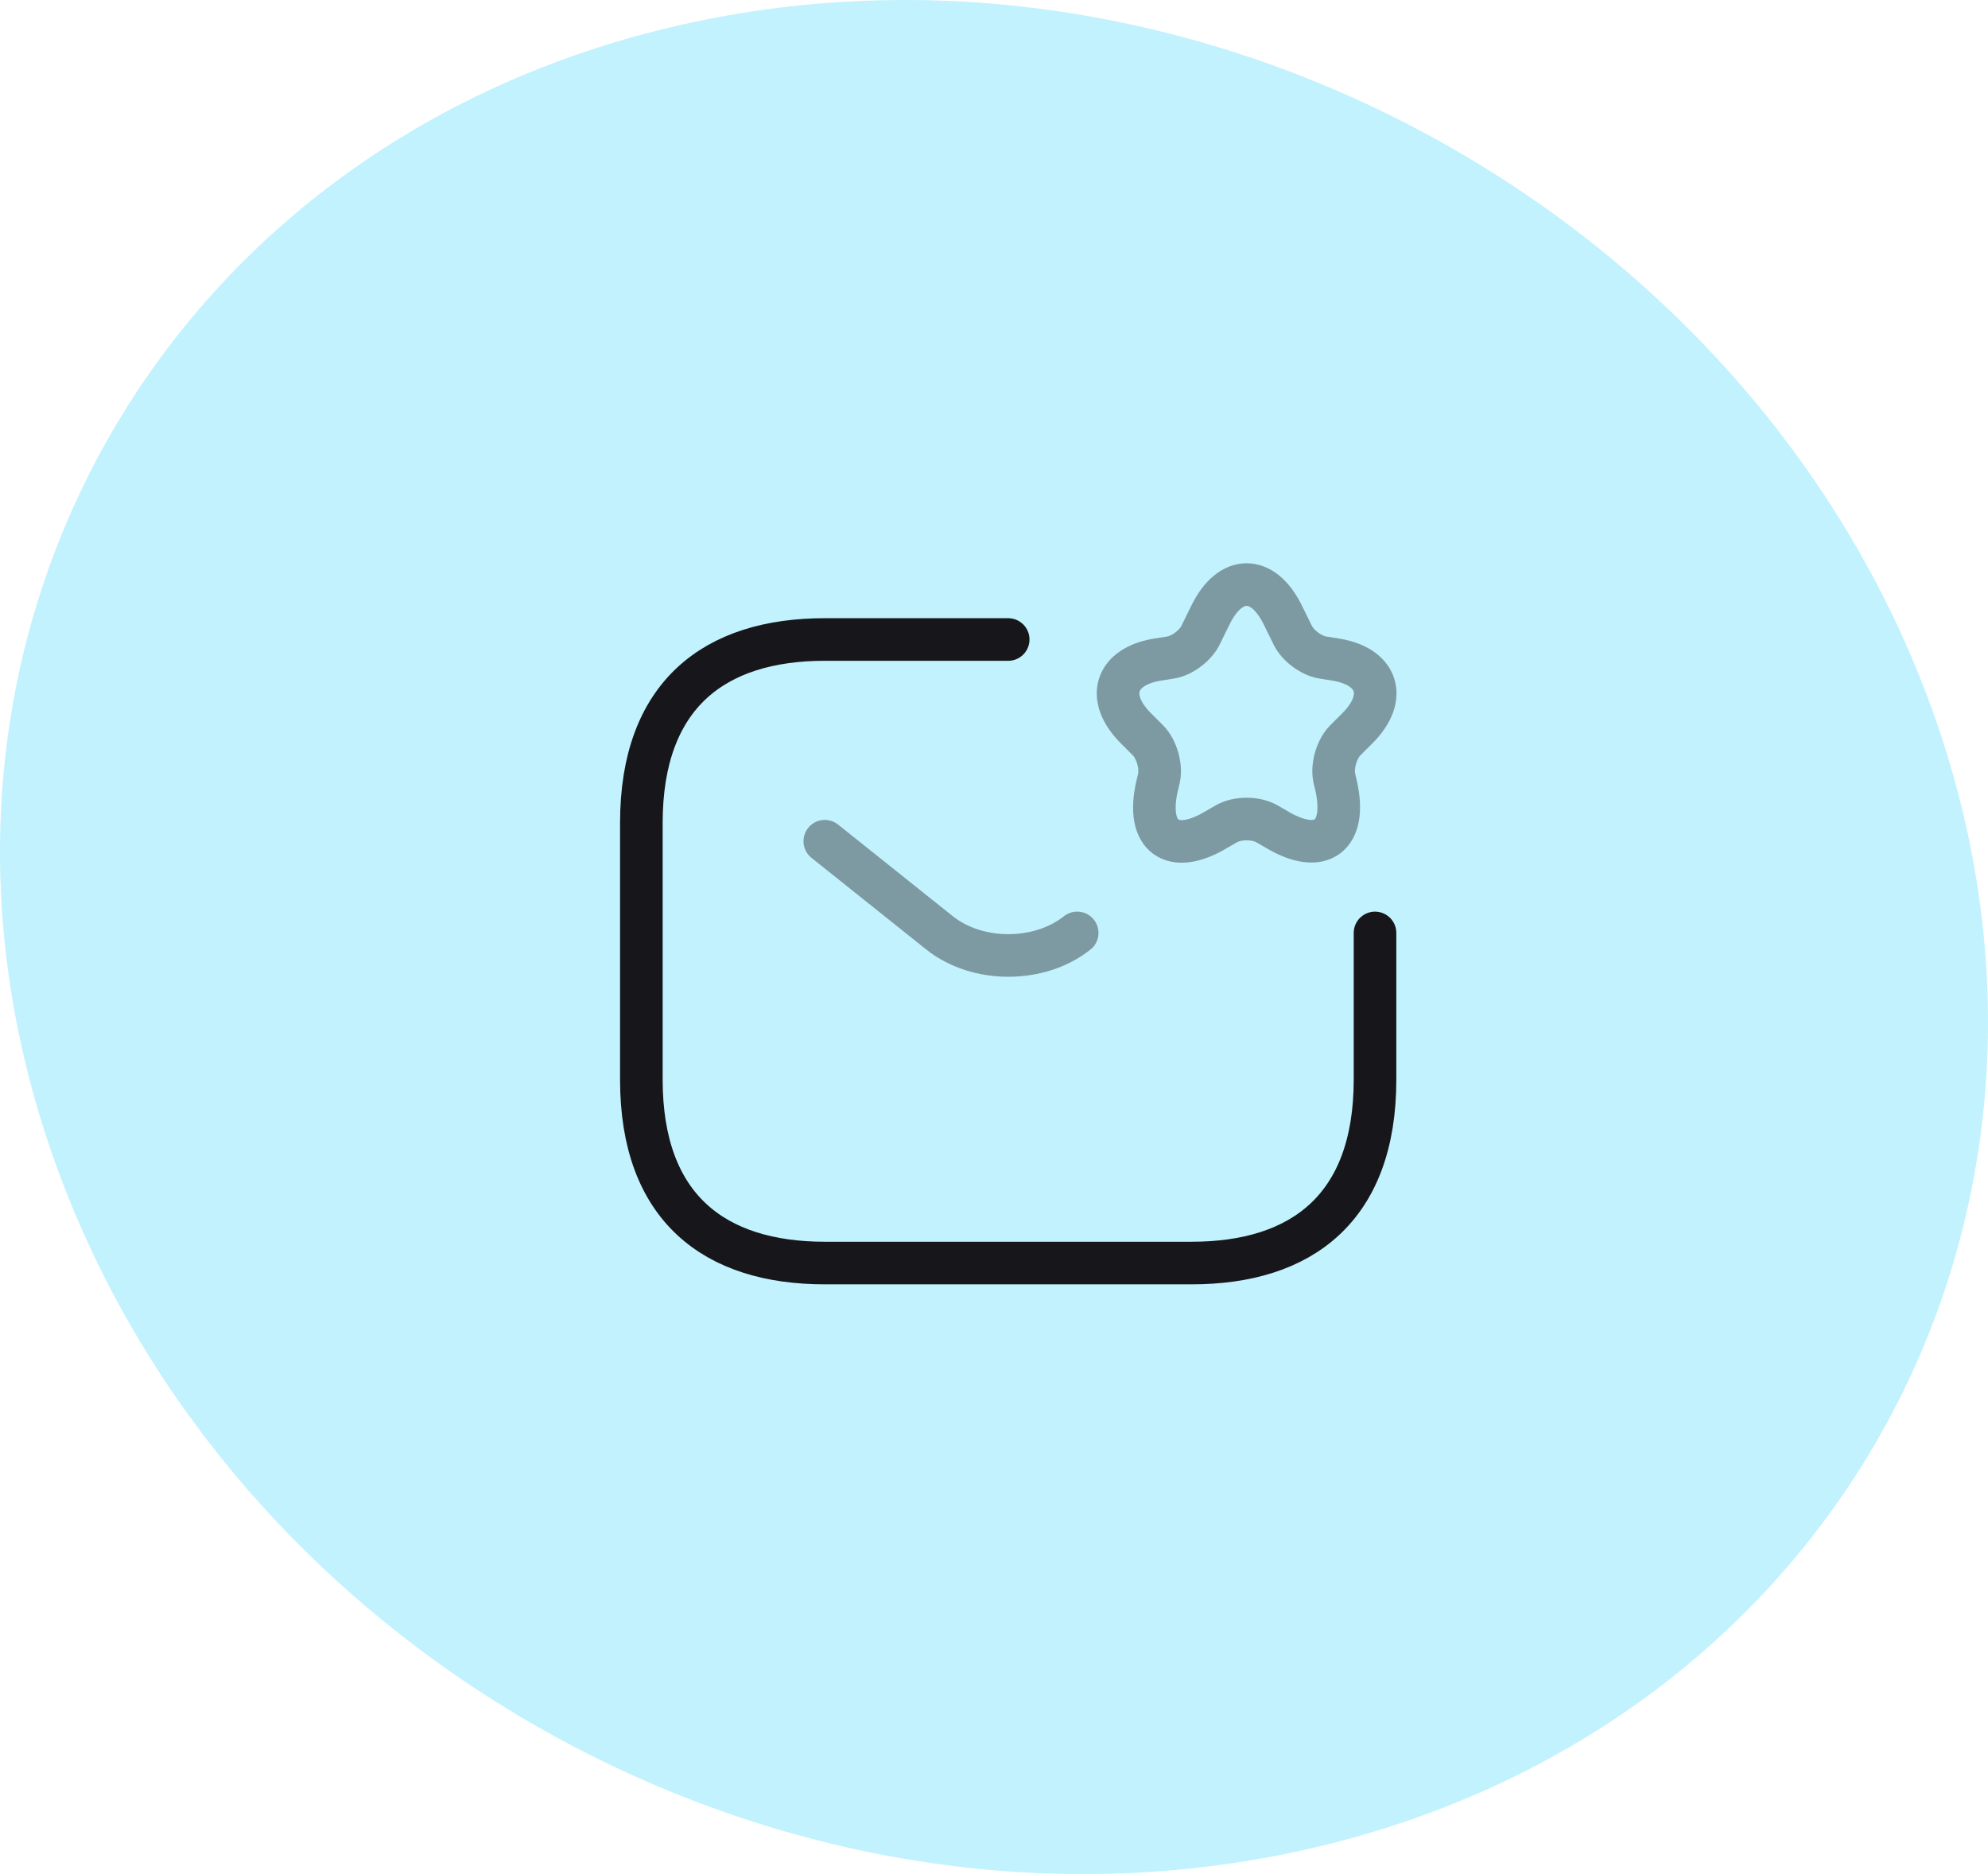 <?xml version="1.0" encoding="UTF-8"?> <svg xmlns="http://www.w3.org/2000/svg" width="70" height="66" viewBox="0 0 70 66" fill="none"> <path d="M46.471 65.02C64.729 60.627 74.389 42.749 68.059 25.062C61.729 7.376 41.787 -3.413 23.529 0.98C5.271 5.373 -4.389 23.251 1.941 40.938C8.271 58.624 28.213 69.413 46.471 65.02Z" fill="#C2F2FE"></path> <path d="M48.416 32.855V38.022C48.416 42.542 45.833 44.48 41.958 44.48H29.041C25.166 44.48 22.583 42.542 22.583 38.022V28.98C22.583 24.459 25.166 22.521 29.041 22.521H35.5" stroke="#17171B" stroke-width="1.5" stroke-miterlimit="10" stroke-linecap="round" stroke-linejoin="round"></path> <path opacity="0.4" d="M29.042 29.625L33.085 32.854C34.415 33.913 36.598 33.913 37.929 32.854" stroke="#17171B" stroke-width="1.5" stroke-miterlimit="10" stroke-linecap="round" stroke-linejoin="round"></path> <path opacity="0.4" d="M45.161 21.642L45.523 22.378C45.704 22.74 46.156 23.076 46.556 23.153L47.047 23.231C48.52 23.476 48.868 24.561 47.809 25.633L47.357 26.085C47.06 26.395 46.892 26.989 46.983 27.403L47.047 27.674C47.448 29.456 46.505 30.141 44.955 29.211L44.619 29.017C44.218 28.785 43.573 28.785 43.172 29.017L42.836 29.211C41.273 30.154 40.331 29.456 40.744 27.674L40.809 27.403C40.899 26.989 40.731 26.395 40.434 26.085L39.982 25.633C38.923 24.561 39.271 23.476 40.744 23.231L41.235 23.153C41.622 23.088 42.087 22.74 42.268 22.378L42.63 21.642C43.327 20.234 44.464 20.234 45.161 21.642Z" stroke="#17171B" stroke-width="1.5" stroke-linecap="round" stroke-linejoin="round"></path> </svg> 